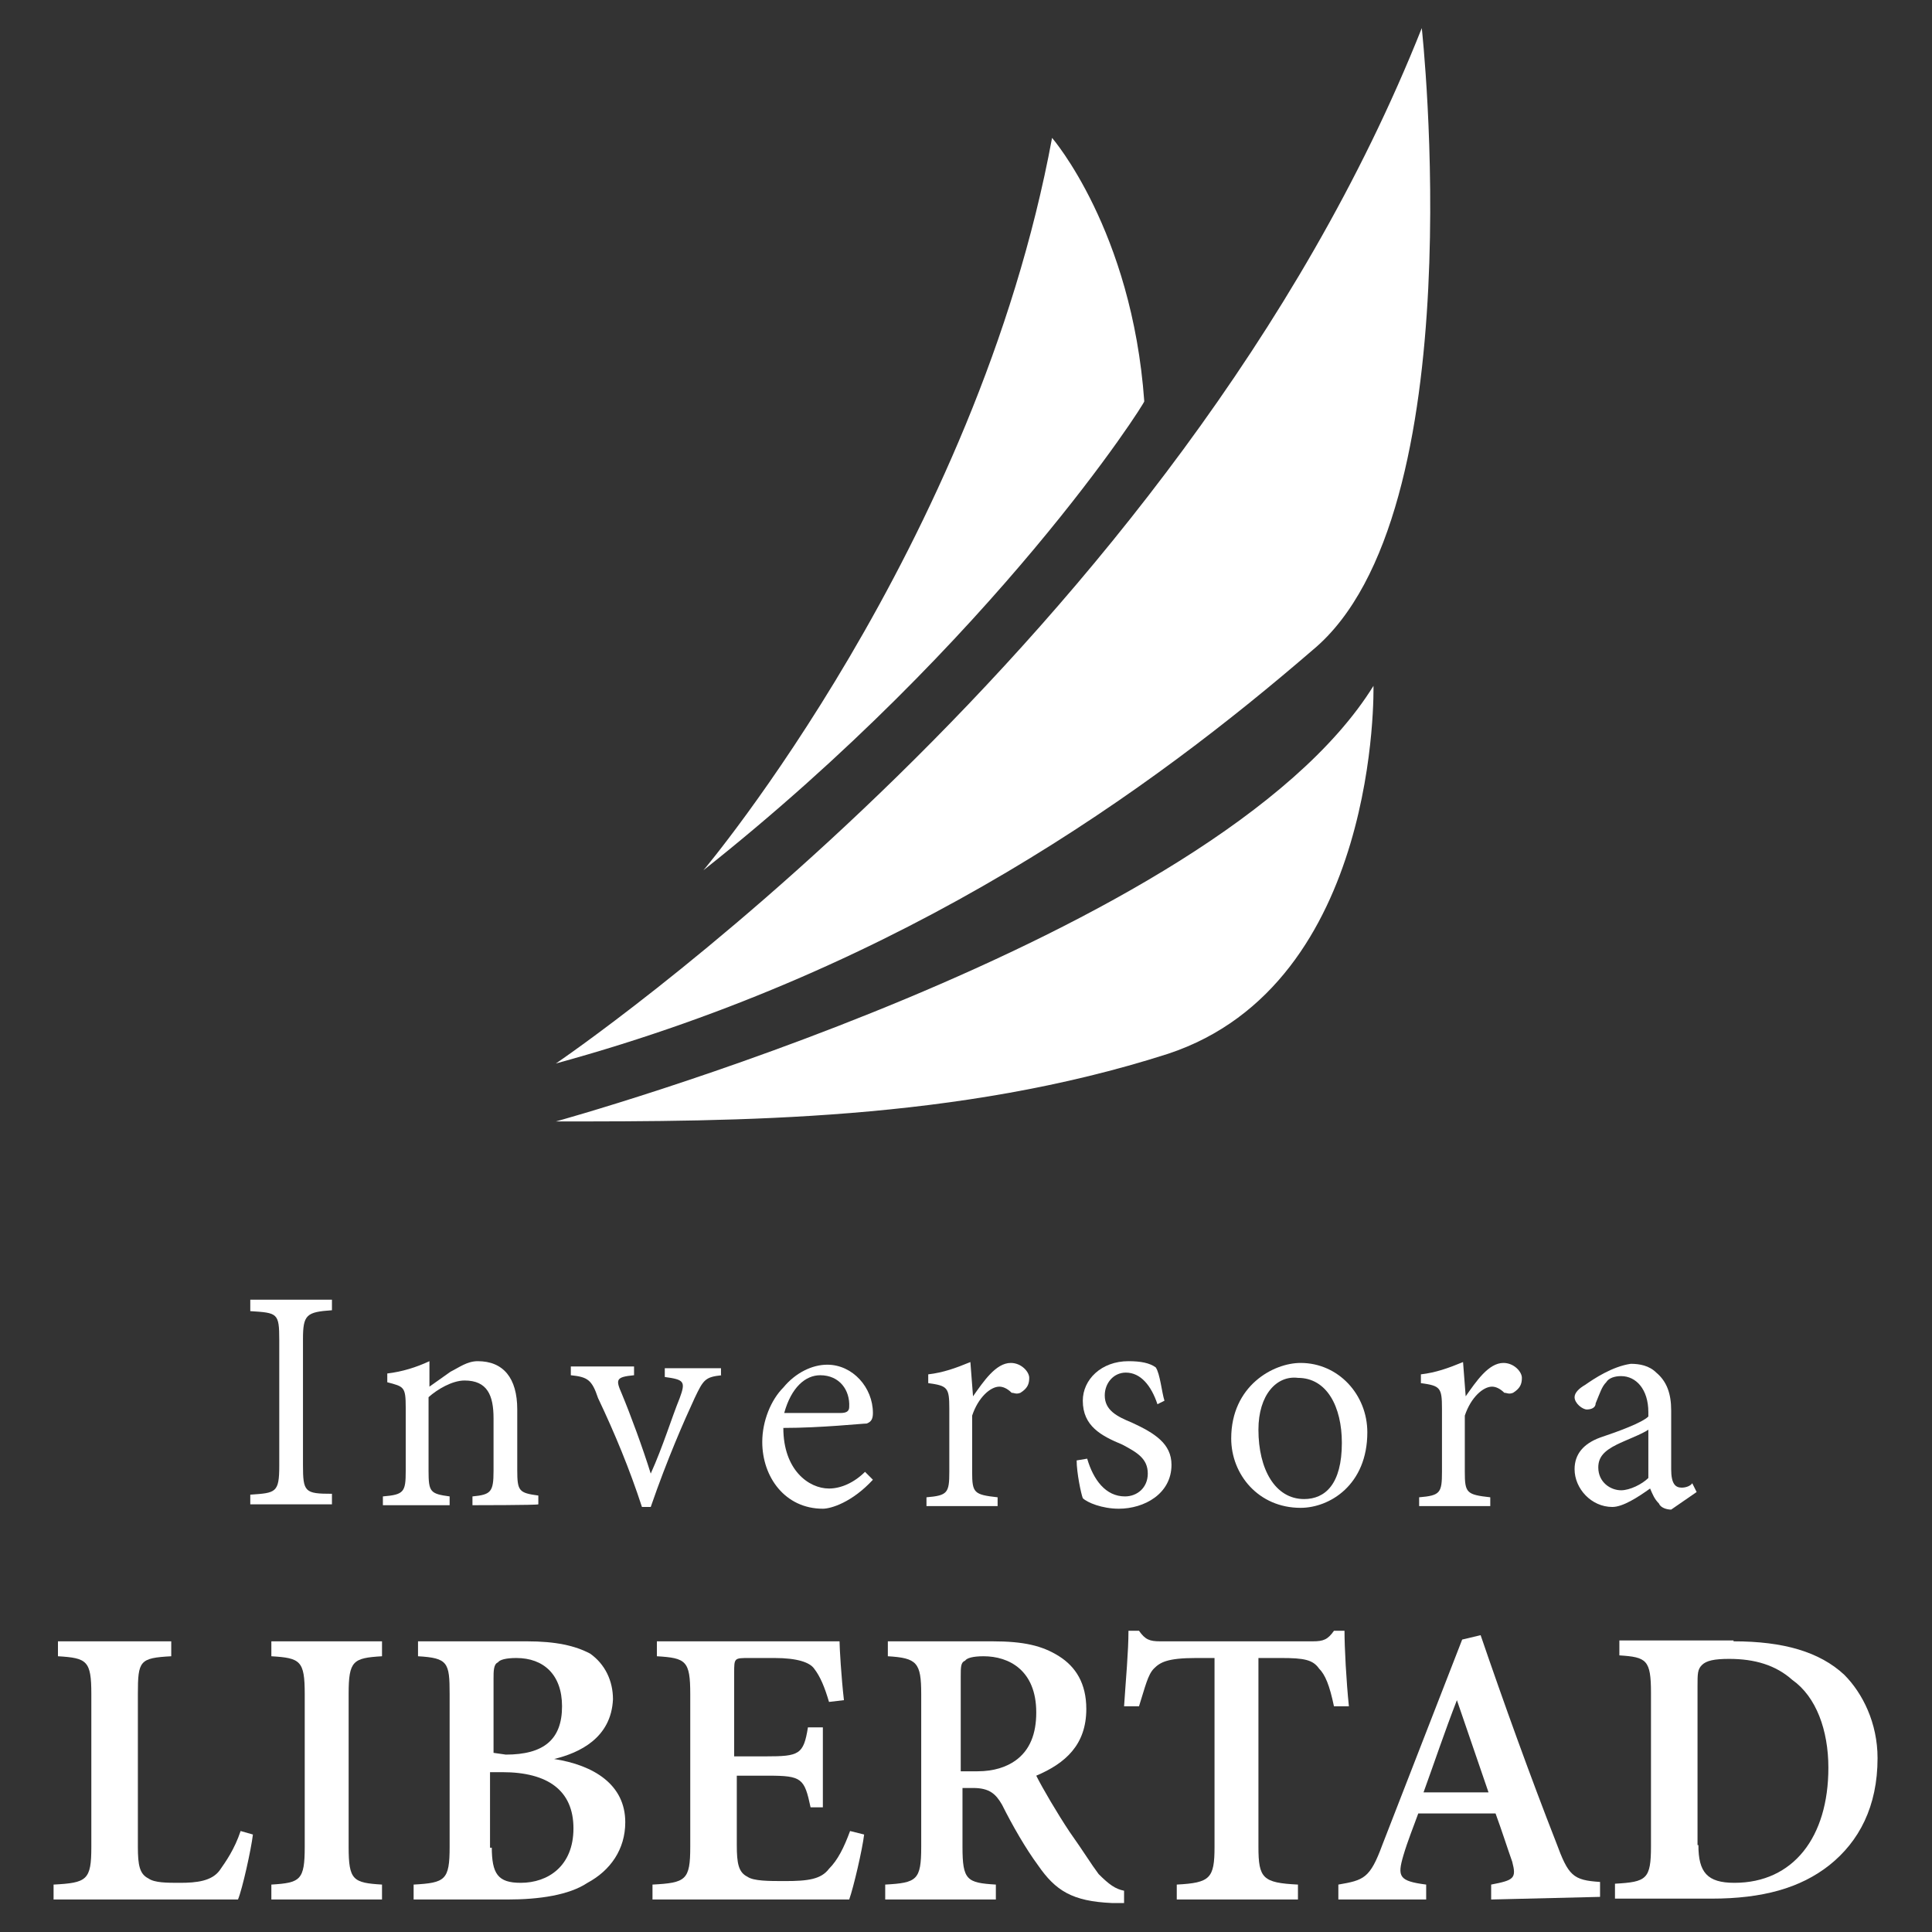 <svg enable-background="new 0 0 220 220" viewBox="0 0 220 220" xmlns="http://www.w3.org/2000/svg"><rect x="0" y="0" width="220" height="220" fill="#333333" stroke="none"/><g fill="#fff"><path d="m80.1 99.1s31.1-36.9 39.7-83.4c0 0 9.1 10.5 10.5 30 .2 0-16.9 27-50.2 53.4z"/><path d="m63.3 121.1s70.8-47.9 98.6-117.9c0 0 6.1 55.4-12.4 70.8-18.2 15.7-46 36.1-86.2 47.1z"/><path d="m63.3 127.7s75.2-20.7 93.1-49.6c0 0 .8 33.9-23.4 41.9-24 7.7-49.1 7.7-69.7 7.7z"/><path d="m28.5 171.4v-1.2c2.9-.2 3.3-.2 3.3-3.3v-14.3c0-3.1-.2-3.1-3.3-3.3v-1.3h9.3v1.2c-2.9.2-3.3.5-3.3 3.3v14.3c0 3.1.2 3.3 3.3 3.3v1.2h-9.3z"/><path d="m53.8 171.4v-1c2.1-.2 2.4-.5 2.4-2.9v-6c0-2.6-.7-4.3-3.3-4.3-1.4 0-3.1 1-4.1 1.9v8.4c0 2.4.2 2.6 2.4 2.9v1h-7.6v-1c2.4-.2 2.6-.5 2.6-2.9v-7.2c0-2.4-.2-2.4-2.1-2.9v-1c1.7-.2 3.3-.7 4.8-1.4v2.9c.7-.5 1.4-1 2.4-1.7 1-.5 1.9-1.2 3.1-1.2 2.9 0 4.5 1.9 4.5 5.5v6.9c0 2.4.2 2.6 2.4 2.9v1c-.1.1-7.5.1-7.5.1z"/><path d="m82.2 156.6c-1.9.2-2.1.5-3.1 2.6-1.2 2.6-3.1 6.9-5 12.4h-1c-1.4-4.3-3.1-8.4-5-12.4-.7-2.1-1.2-2.4-3.1-2.6v-1h7.2v1c-2.1.2-2.1.5-1.4 2.1 1 2.4 2.4 6.2 3.3 9.1 1.4-3.1 2.4-6.4 3.3-8.6.7-1.9.5-2.1-1.7-2.4v-1h6.4v.8z"/><path d="m99.4 168.5c-2.4 2.6-4.8 3.3-5.7 3.3-4.3 0-6.9-3.6-6.9-7.6 0-2.4 1-4.8 2.4-6.2 1.4-1.7 3.3-2.6 5-2.6 2.9 0 5.2 2.6 5.2 5.5 0 .7-.2 1-.7 1.2-.5 0-5.2.5-9.5.5 0 4.8 2.9 6.9 5.2 6.9 1.4 0 2.9-.7 4.1-1.9zm-6-11.9c-1.7 0-3.3 1.4-4.1 4.3h6.4c.7 0 1-.2 1-.7.1-1.9-1.1-3.6-3.3-3.6z"/><path d="m110.8 159c1.2-1.7 2.6-3.8 4.3-3.8 1.2 0 2.1 1 2.1 1.7s-.2 1.2-1 1.7c-.5.2-.7 0-1 0-.5-.5-1-.7-1.4-.7-1 0-2.4 1.2-3.1 3.3v6.4c0 2.4.2 2.6 2.9 2.9v1h-8.1v-1c2.4-.2 2.6-.5 2.6-2.9v-7.2c0-2.4-.2-2.6-2.4-2.9v-1c1.7-.2 3.1-.7 4.8-1.4z"/><path d="m131.8 159.9c-.7-2.1-1.9-3.6-3.6-3.6-1.4 0-2.4 1.2-2.4 2.6 0 1.7 1.4 2.4 3.1 3.1 2.6 1.2 4.5 2.4 4.5 4.8 0 3.3-3.1 5-6 5-1.9 0-3.6-.7-4.1-1.2-.2-.5-.7-2.9-.7-4.3l1.2-.2c.7 2.4 2.1 4.3 4.3 4.3 1.4 0 2.6-1 2.6-2.6 0-1.7-1.2-2.4-2.9-3.3-2.4-1-4.5-2.1-4.5-5 0-2.4 2.1-4.5 5.2-4.5 1.4 0 2.4.2 3.1.7.5.7.7 2.9 1 3.8z"/><path d="m148.1 155.2c4.3 0 7.6 3.6 7.6 7.9 0 6-4.3 8.6-7.6 8.6-4.8 0-7.9-3.8-7.9-7.9 0-6 4.8-8.6 7.9-8.6zm-4.8 7.6c0 4.5 1.9 7.9 5.2 7.9 2.4 0 4.3-1.7 4.3-6.4 0-4.1-1.7-7.4-5-7.4-2.4-.3-4.5 1.9-4.5 5.9z"/><path d="m166.9 159c1.2-1.7 2.6-3.8 4.3-3.8 1.2 0 2.1 1 2.1 1.7s-.2 1.2-1 1.7c-.5.2-.7 0-1 0-.5-.5-1-.7-1.4-.7-1 0-2.4 1.2-3.1 3.3v6.4c0 2.4.2 2.6 2.9 2.9v1h-8.1v-1c2.4-.2 2.6-.5 2.6-2.9v-7.2c0-2.4-.2-2.6-2.4-2.9v-1c1.7-.2 3.1-.7 4.8-1.4z"/><path d="m190.3 171.9c-.5 0-1.2-.2-1.4-.7-.5-.5-.7-1-1-1.7-1.4 1-3.1 2.1-4.3 2.1-2.4 0-4.3-2.1-4.3-4.3 0-1.7 1-2.9 2.9-3.6 2.1-.7 4.8-1.7 5.5-2.4v-.5c0-2.6-1.4-4.1-3.1-4.1-.7 0-1.4.2-1.7.7-.5.5-.7 1.2-1.2 2.4 0 .5-.5.7-1 .7s-1.4-.7-1.4-1.4c0-.5.5-1 1.2-1.4 1-.7 3.1-2.1 5.2-2.4 1 0 2.1.2 2.9 1 1.2 1 1.7 2.4 1.7 4.3v6.7c0 1.7.5 2.1 1.2 2.1.5 0 1-.2 1.2-.5l.5 1zm-2.6-9.1c-.7.5-2.6 1.2-3.6 1.7-1.4.7-2.1 1.4-2.1 2.6 0 1.7 1.4 2.6 2.6 2.6 1 0 2.4-.7 3.1-1.4z"/><path d="m28.8 208.9c-.2 1.7-1.2 6.2-1.7 7.4h-21v-1.7c3.8-.2 4.3-.5 4.3-4.3v-17.4c0-3.8-.5-4.1-3.8-4.3v-1.7h12.9v1.7c-3.6.2-3.8.5-3.8 4.3v17.4c0 2.1.2 3.1 1.2 3.6.7.5 2.1.5 3.6.5 1.9 0 3.6-.2 4.5-1.4.7-1 1.7-2.4 2.4-4.5z"/><path d="m30.9 216.3v-1.7c3.3-.2 3.8-.5 3.8-4.3v-17.4c0-3.8-.5-4.1-3.8-4.3v-1.7h12.6v1.7c-3.3.2-3.8.5-3.8 4.3v17.4c0 3.8.5 4.1 3.8 4.3v1.7z"/><path d="m63.1 200.3c4.5.7 8.1 2.9 8.1 7.2 0 3.1-1.7 5.5-4.3 6.9-2.1 1.4-5.5 1.9-9.1 1.9h-10.7v-1.7c3.6-.2 4.1-.5 4.1-4.3v-17.4c0-3.6-.2-4.1-3.6-4.3v-1.7h12.4c3.3 0 5.5.5 7.2 1.4 1.7 1.2 2.6 3.1 2.6 5.2-.2 4.4-3.8 6.1-6.7 6.8zm-5.5-.5c4.3 0 6.4-1.7 6.4-5.5 0-3.6-2.1-5.5-5.2-5.5-1.2 0-1.9.2-2.1.5-.5.2-.5 1-.5 1.9v8.4zm-1.6 10.5c0 3.1.7 4.1 3.3 4.1 3.1 0 6-1.9 6-6.2s-2.9-6.4-8.1-6.4h-1.4v8.6h.2z"/><path d="m98.4 208.9c-.2 1.7-1.2 6-1.7 7.4h-22.4v-1.7c3.8-.2 4.3-.5 4.3-4.3v-17.4c0-3.8-.5-4.1-3.8-4.3v-1.7h20.8c0 .7.2 4.1.5 6.7l-1.7.2c-.5-1.7-1-2.9-1.7-3.8-.5-.7-1.9-1.2-4.5-1.2h-2.9c-1.7 0-1.7 0-1.7 1.7v9.5h3.6c3.8 0 4.3-.2 4.8-3.3h1.7v9.1h-1.4c-.7-3.3-1-3.6-4.8-3.6h-3.6v7.9c0 2.1.2 3.1 1.2 3.6.7.5 2.4.5 4.3.5 2.6 0 4.1-.2 5-1.4 1-1 1.7-2.4 2.4-4.3z"/><path d="m128 216.7c-.5 0-1 0-1.4 0-4.5-.2-6.4-1.4-8.4-4.3-1.4-1.9-2.9-4.5-4.1-6.9-.7-1.2-1.4-1.9-3.3-1.9h-1.2v6.7c0 3.8.5 4.1 3.8 4.3v1.7h-12.6v-1.7c3.6-.2 4.1-.5 4.1-4.3v-17.4c0-3.6-.5-4.1-3.8-4.3v-1.7h11.9c3.6 0 5.7.5 7.6 1.7s3.1 3.1 3.1 6c0 4.1-2.4 6.2-5.7 7.6.7 1.4 2.4 4.3 3.8 6.4 1.7 2.4 2.4 3.6 3.3 4.8 1.2 1.2 1.9 1.7 2.9 1.9zm-16.7-15c1.9 0 3.3-.5 4.3-1.2 1.7-1.2 2.4-3.1 2.4-5.5 0-4.8-3.1-6.4-6-6.4-1.2 0-1.9.2-2.1.5-.5.2-.5.7-.5 1.9v10.7z"/><path d="m151.9 194.3c-.5-2.4-1-3.6-1.7-4.3-.7-1-1.7-1.2-4.3-1.2h-2.6v21.5c0 3.6.5 4.1 4.5 4.3v1.7h-13.8v-1.7c3.8-.2 4.3-.7 4.3-4.3v-21.5h-2.1c-3.3 0-4.1.5-4.8 1.2s-1 2.1-1.7 4.3h-1.7c.2-3.1.5-6.2.5-8.6h1.2c.7 1 1.2 1.2 2.4 1.2h17.4c1.2 0 1.7-.2 2.4-1.2h1.2c0 1.9.2 5.7.5 8.6z"/><path d="m169.8 216.3v-1.7c2.6-.5 2.9-.7 2.4-2.6-.5-1.4-1.2-3.6-1.9-5.5h-8.8c-.5 1.4-1.2 3.1-1.7 4.8-.7 2.4-.5 2.9 2.6 3.3v1.7h-10v-1.7c2.9-.5 3.6-.7 5-4.5l9.1-23.4 2.1-.5c2.6 7.6 5.7 16.2 8.6 23.6 1.4 3.8 1.9 4.3 5 4.5v1.7zm-3.9-22.7c-1.4 3.6-2.6 7.2-3.8 10.5h7.4z"/><path d="m197.4 186.9c5.7 0 9.8 1.2 12.6 3.8 2.1 2.1 3.8 5.5 3.8 9.5 0 5.5-2.1 9.5-5.5 12.2-3.3 2.6-7.6 3.8-13.4 3.8h-11v-1.7c3.6-.2 4.1-.5 4.1-4.3v-17.4c0-3.8-.5-4.1-3.6-4.3v-1.7h13zm-4 23.2c0 3.1 1 4.3 4.1 4.3 6.7 0 10.7-5.2 10.7-13.1 0-4.3-1.4-8.1-4.1-10-1.9-1.7-4.3-2.4-7.2-2.4-1.7 0-2.6.2-3.1.7s-.5 1-.5 2.4v18.1z"/></g></svg>